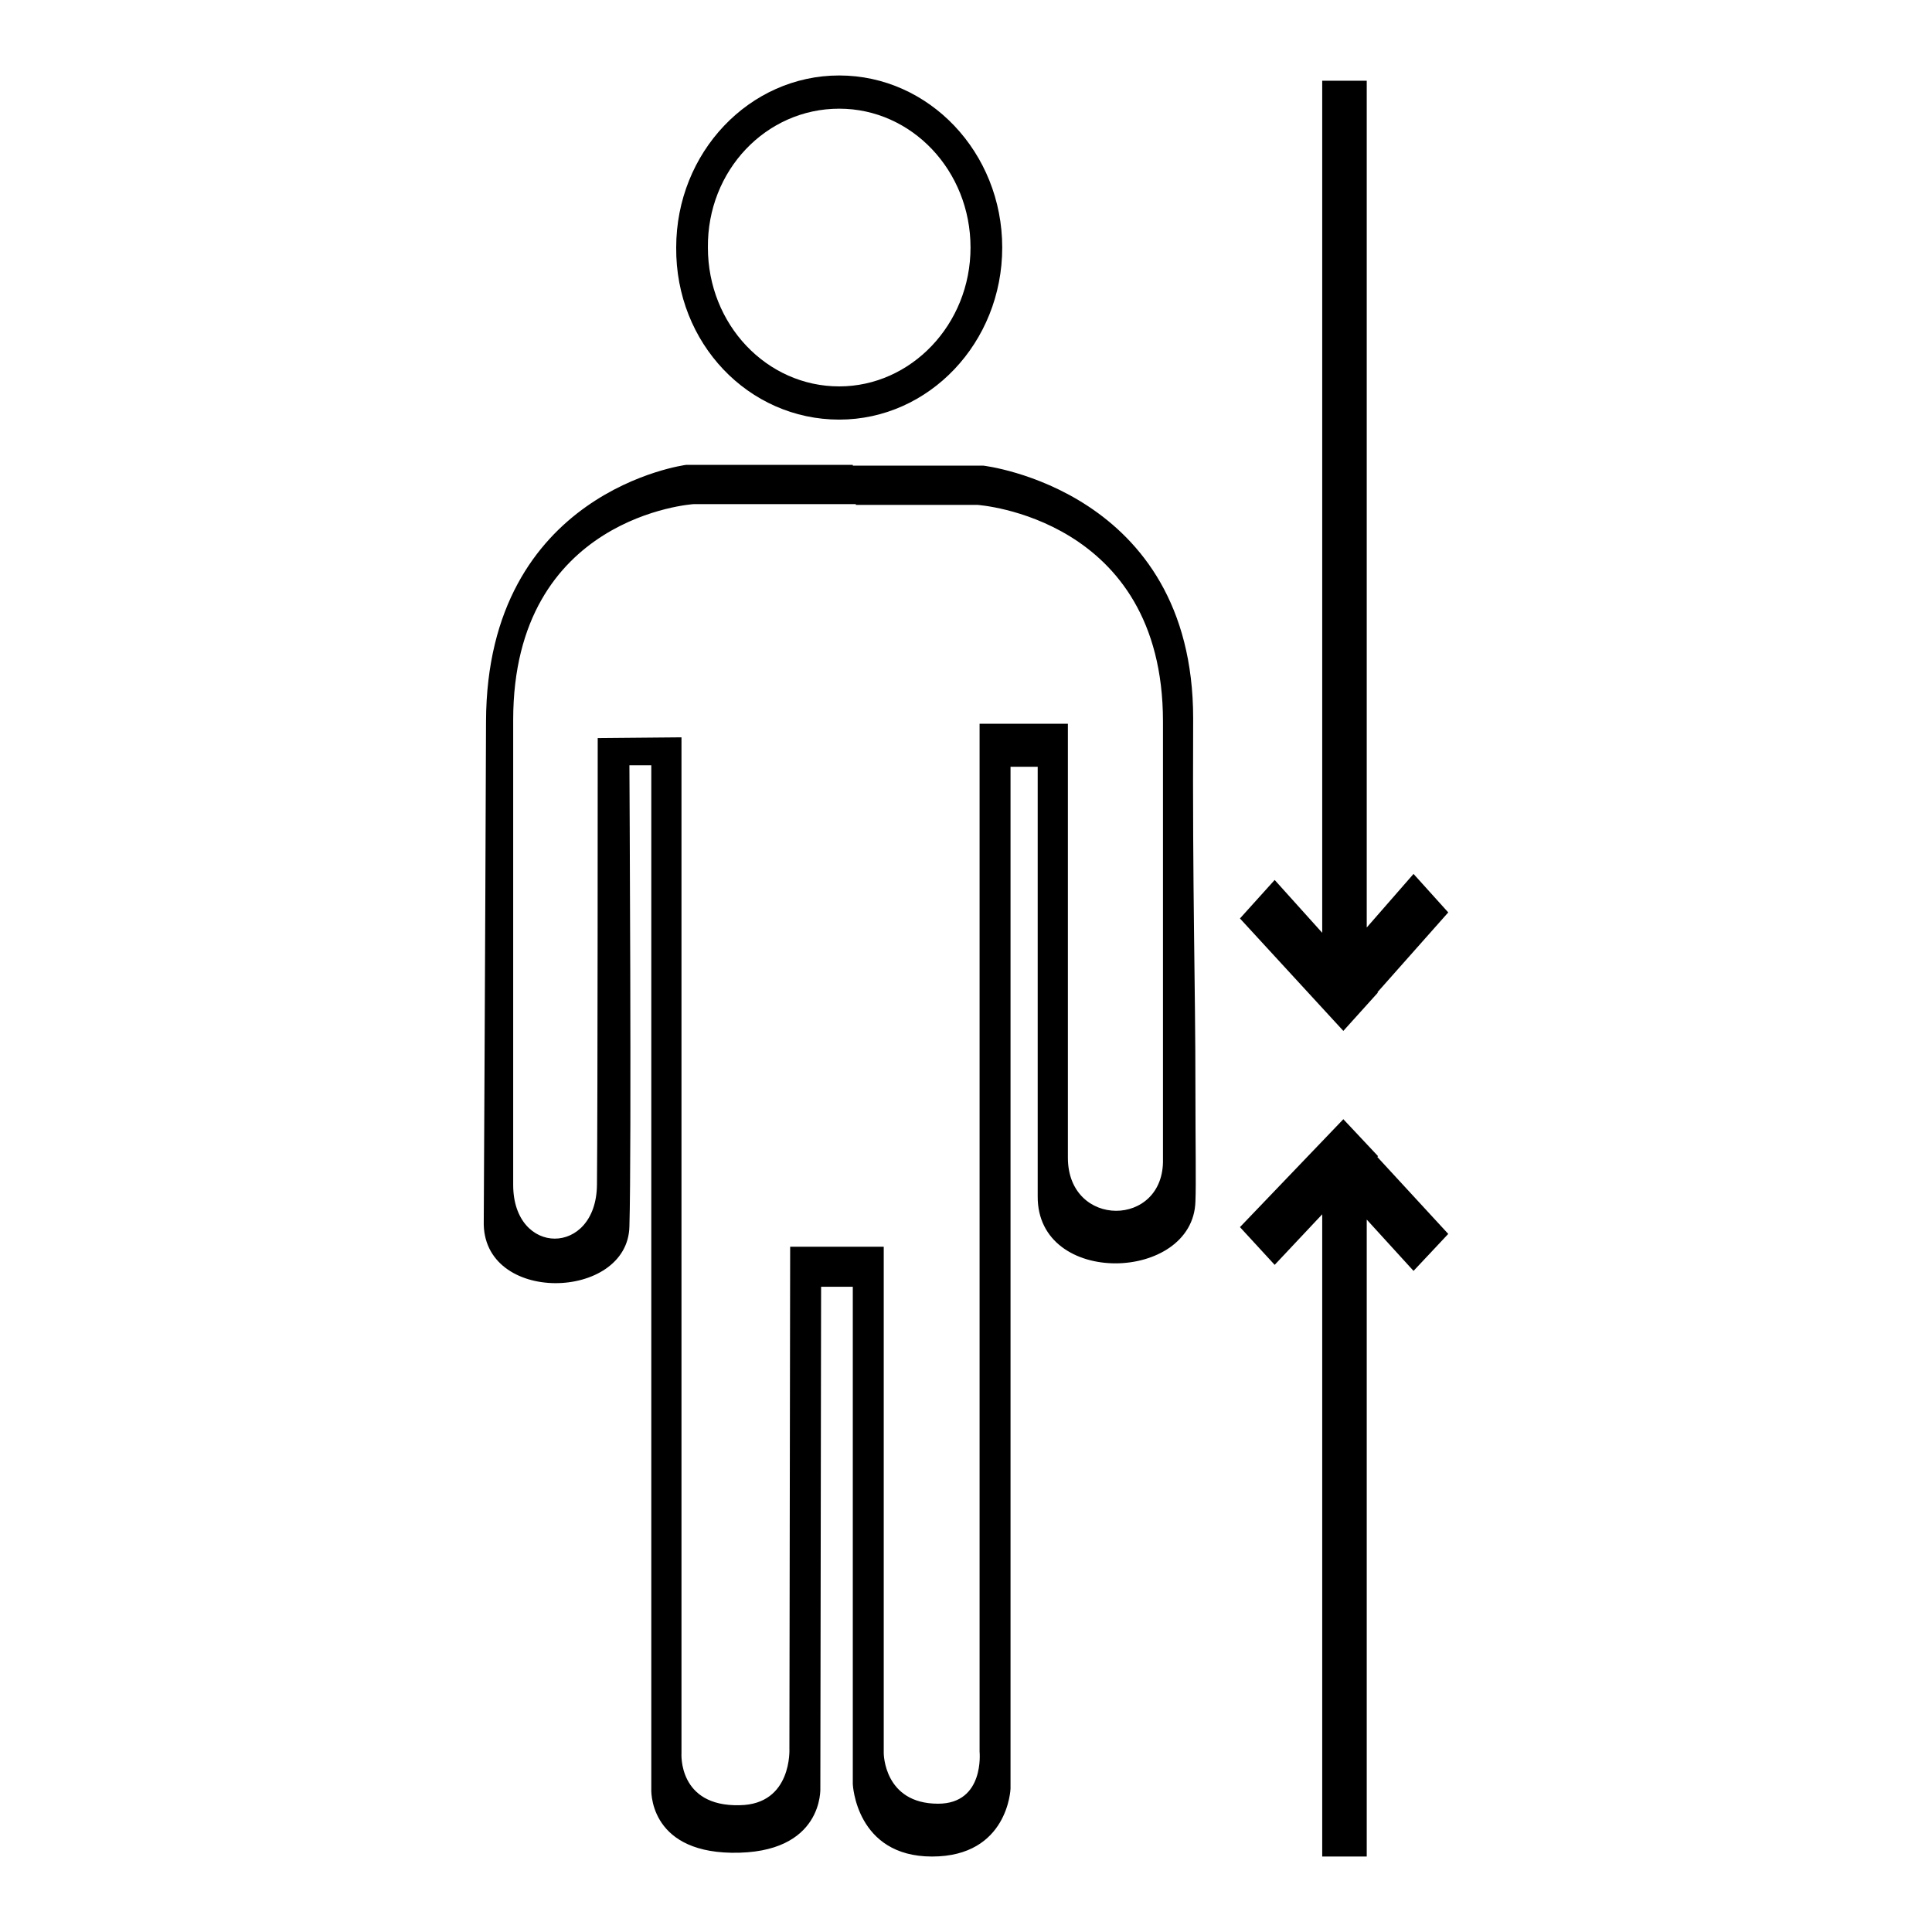 <?xml version="1.0" encoding="utf-8"?>
<!-- Svg Vector Icons : http://www.onlinewebfonts.com/icon -->
<!DOCTYPE svg PUBLIC "-//W3C//DTD SVG 1.1//EN" "http://www.w3.org/Graphics/SVG/1.1/DTD/svg11.dtd">
<svg version="1.1" xmlns="http://www.w3.org/2000/svg" xmlns:xlink="http://www.w3.org/1999/xlink" x="0px" y="0px" viewBox="0 0 256 256" enable-background="new 0 0 256 256" xml:space="preserve">
<g><g><path fill="#000000" d="M111.2,55.6c11.9,0,21.6-10.2,21.6-22.8c0-12.6-9.7-22.8-21.6-22.8c-11.9,0-21.6,10.2-21.6,22.8C89.5,45.5,99.2,55.6,111.2,55.6z M111.2,14.4c9.6,0,17.4,8.2,17.4,18.4c0,10.2-7.9,18.4-17.4,18.4c-9.6,0-17.4-8.2-17.4-18.4C93.7,22.6,101.5,14.4,111.2,14.4z"/><path fill="#000000" d="M158.1,95.2c0-30.3-27.8-33.5-27.8-33.5h-17.3v-0.1H90.9c0,0-26.4,3.4-26.5,34c-0.1,28.9-0.3,66.2-0.3,66.2c-0.3,11.1,19.1,10.6,19.3,0.7c0.3-9.9,0-60.6,0-61.1h2.9V237c0,0-0.5,8.3,10.6,8.5c12.3,0.2,11.8-8.6,11.8-8.6l0.1-66.4h4.2v65.9c0,0,0.4,9.6,10.5,9.6c10.1,0,10.4-9,10.4-9V101.6h3.6c0,0,0,25.8,0,43.1l0,0c0,8.9,0,13.8,0,13.8c-0.1,12.1,20.6,11.4,20.9,0.7c0.1-2.3,0-7.7,0-14.6l0,0C158.4,129.7,158,119,158.1,95.2z M141.5,153.4v-14.2c0-18.7,0-43.3,0-43.3h-11.7v136.2c0,0,0.7,6.9-5.5,6.9c-7.2,0-7.2-6.7-7.2-6.7v-67.1h-12.4l-0.1,66.5c0,0,0.4,7.4-6.6,7.5c-8.2,0.2-7.7-6.9-7.7-6.9V97.7l-11.1,0.1c0,0,0,49.8-0.1,59.2c-0.1,9.5-11.1,9.5-11.1,0c0,0,0-34.5,0-61.6s23.9-28.6,23.9-28.6h21.5v0.1h16.1c0,0,24.6,1.6,24.6,28.7c0,19.9,0,26,0,43.9c0,0,0,11.8,0,14.1C154.3,162.7,141.5,162.8,141.5,153.4z"/><path fill="#000000" d="M175.2,10.7v112.9l-6.3-7l-4.6,5.1l13.7,14.9l4.6-5.1h-0.1l9.4-10.6l-4.6-5.1l-6.2,7.1V10.7H175.2z"/><path fill="#000000" d="M175.2,246v-85.1l-6.3,6.7l-4.6-5l13.7-14.3l4.6,4.9l-0.1,0.1l9.4,10.2l-4.6,4.9l-6.2-6.8V246H175.2z"/></g></g>
</svg>
